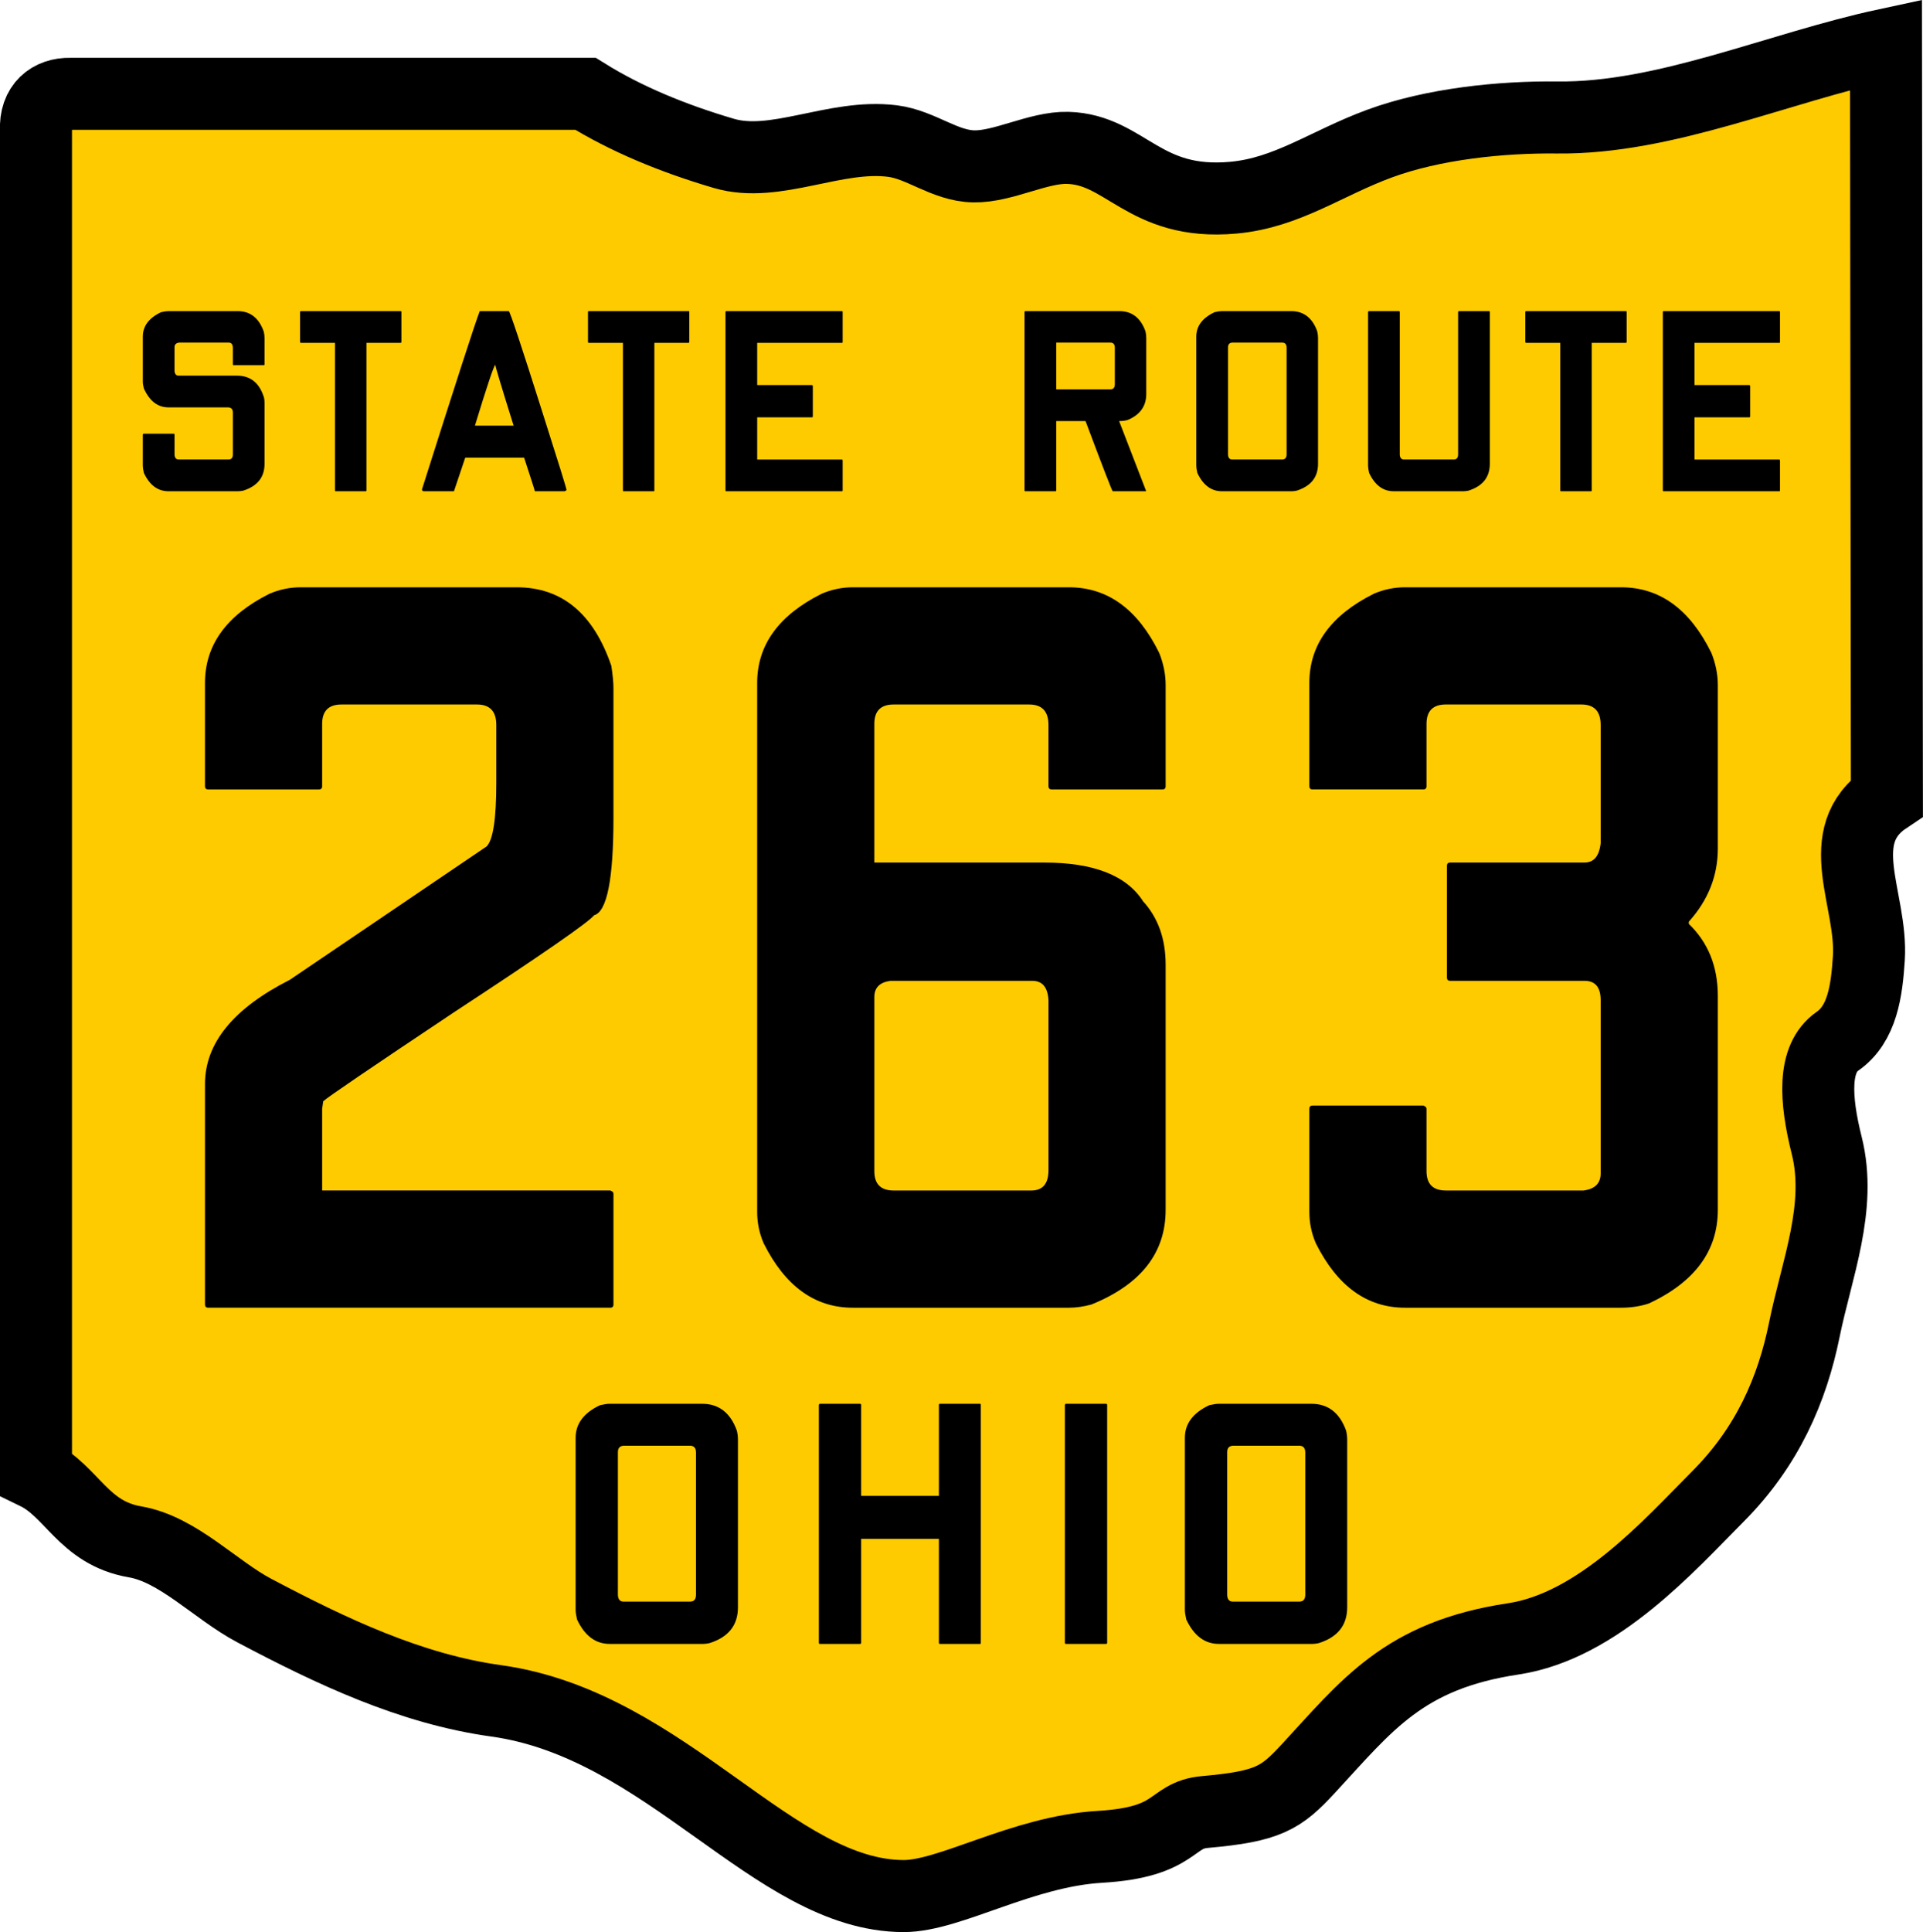 <?xml version="1.0" encoding="UTF-8" standalone="no"?>
<!-- Created with Inkscape (http://www.inkscape.org/) -->

<svg
   xmlns:dc="http://purl.org/dc/elements/1.1/"
   xmlns:cc="http://creativecommons.org/ns#"
   xmlns:rdf="http://www.w3.org/1999/02/22-rdf-syntax-ns#"
   xmlns:svg="http://www.w3.org/2000/svg"
   xmlns="http://www.w3.org/2000/svg"
   version="1.0"
   width="400.5"
   height="402.281"
   id="svg2">
  <defs
     id="defs15" />
  <path
     d="m 14.647,19.535 107.289,0 c 8.34,5.196 18.133,9.261 28.833,12.406 10.7,3.146 23.138,-4.09 35.108,-2.571 5.985,0.76 10.817,5.148 16.916,5.272 6.099,0.124 13.465,-4.016 19.541,-3.857 12.152,0.317 15.825,12.07 34.538,10.375 11.208,-1.015 19.335,-7.172 30.454,-11.266 11.12,-4.094 25.268,-5.57 37.014,-5.433 22.489,0.262 45.964,-10.351 68.453,-15.18 l 0.188,156.835 c -11.852,7.882 -2.968,21.131 -3.76,33.427 -0.433,6.72 -1.351,13.671 -6.533,17.253 -5.161,3.568 -4.667,12.022 -2.236,21.72 3.218,12.838 -2.106,25.723 -4.657,38.308 -2.55,12.585 -7.735,24.436 -17.976,34.723 -10.018,10.062 -24.98,27.036 -42.664,29.686 -22.827,3.421 -30.448,13.808 -42.709,27.048 -5.654,6.106 -8.289,7.835 -21.498,8.998 -7.363,0.648 -5.459,6.287 -21.877,7.252 -16.202,0.952 -31.234,10.266 -40.88,10.25 -27.037,-0.044 -49.223,-35.709 -84.862,-40.648 C 85.539,351.667 69.074,343.85 52.948,335.329 44.849,331.049 37.082,322.564 28.134,321.03 17.359,319.183 15.024,310.496 7.495,306.832 l 0,-279.711 C 7.238,21.974 10.503,19.445 14.647,19.535 z"
     id="path8"
     style="fill:#fecb00;fill-opacity:1;stroke:#000000;stroke-width:15;stroke-miterlimit:4;stroke-opacity:1;stroke-dasharray:none" />
  <g
     id="g3854">
    <g
       id="text3764"
       style="font-size:55.97px;font-style:normal;font-variant:normal;font-weight:normal;font-stretch:normal;text-align:center;line-height:100%;letter-spacing:0px;word-spacing:0px;writing-mode:lr-tb;text-anchor:middle;fill:#000000;fill-opacity:1;stroke:none;font-family:Roadgeek 2005 Series C;-inkscape-font-specification:Roadgeek 2005 Series C">
      <path
         d="m 35.061,64.781 14.44,0 c 2.612,3.8e-5 4.422,1.418 5.429,4.254 0.112,0.448 0.168,0.914 0.168,1.399 l 0,5.429 c -3e-5,0.112 -0.056,0.168 -0.168,0.168 l -6.269,0 c -0.112,2.6e-5 -0.168,-0.056 -0.168,-0.168 l 0,-3.414 c -2.3e-5,-0.746 -0.299,-1.119 -0.896,-1.119 l -10.243,0 c -0.672,0.075 -1.007,0.392 -1.007,0.951 l 0,4.925 c 0.037,0.672 0.336,1.007 0.896,1.007 l 12.09,0 c 2.687,2.4e-5 4.515,1.362 5.485,4.086 0.187,0.41 0.28,0.952 0.28,1.623 l 0,12.649 c -3e-5,2.799 -1.493,4.664 -4.478,5.597 -0.41,0.075 -0.746,0.112 -1.007,0.112 l -14.552,0 c -2.201,0 -3.899,-1.269 -5.093,-3.806 -0.149,-0.634 -0.224,-1.138 -0.224,-1.511 l 0,-6.493 c 0.037,-0.112 0.093,-0.168 0.168,-0.168 l 6.213,0 c 0.149,1.2e-5 0.224,0.056 0.224,0.168 l 0,4.198 c 0.037,0.672 0.336,1.007 0.896,1.007 l 10.354,0 c 0.597,6e-6 0.895,-0.354 0.896,-1.063 l 0,-8.731 c -2.3e-5,-0.709 -0.354,-1.063 -1.063,-1.063 l -12.369,0 c -2.201,1.7e-5 -3.899,-1.306 -5.093,-3.918 -0.149,-0.56 -0.224,-1.045 -0.224,-1.455 l 0,-9.347 c -5e-6,-2.201 1.269,-3.899 3.806,-5.093 0.634,-0.149 1.138,-0.224 1.511,-0.224"
         id="path3786"
         style="letter-spacing:1.996" />
      <path
         d="m 62.665,64.781 20.765,0 c 0.112,3.8e-5 0.168,0.037 0.168,0.112 l 0,6.269 c -2.2e-5,0.149 -0.056,0.224 -0.168,0.224 l -7.108,0 0,30.728 c -1.5e-5,0.112 -0.037,0.168 -0.112,0.168 l -6.325,0 c -0.075,0 -0.112,-0.056 -0.112,-0.168 l 0,-30.728 -7.108,0 c -0.112,3.1e-5 -0.168,-0.075 -0.168,-0.224 l 0,-6.269 c 0.037,-0.075 0.093,-0.112 0.168,-0.112"
         id="path3788"
         style="letter-spacing:1.996" />
      <path
         d="m 105.965,64.781 c 0.224,3.8e-5 2.556,7.015 6.996,21.045 3.358,10.522 5.037,15.933 5.037,16.231 l -0.392,0.224 -6.213,0 c 0.037,0 -0.709,-2.332 -2.239,-6.996 l -12.257,0 c -1.567,4.627 -2.351,6.959 -2.351,6.996 l -6.269,0 c -0.261,0 -0.392,-0.131 -0.392,-0.392 7.09,-22.351 11.101,-34.72 12.034,-37.108 l 6.045,0 m -7.052,23.843 8.06,0 c -2.537,-8.097 -3.806,-12.313 -3.806,-12.649 -0.261,2.6e-5 -1.679,4.216 -4.254,12.649"
         id="path3790"
         style="letter-spacing:1.996" />
      <path
         d="m 122.627,64.781 20.765,0 c 0.112,3.8e-5 0.168,0.037 0.168,0.112 l 0,6.269 c -2e-5,0.149 -0.056,0.224 -0.168,0.224 l -7.108,0 0,30.728 c -2e-5,0.112 -0.037,0.168 -0.112,0.168 l -6.325,0 c -0.075,0 -0.112,-0.056 -0.112,-0.168 l 0,-30.728 -7.108,0 c -0.112,3.1e-5 -0.168,-0.075 -0.168,-0.224 l 0,-6.269 c 0.037,-0.075 0.093,-0.112 0.168,-0.112"
         id="path3792"
         style="letter-spacing:1.996" />
      <path
         d="m 151.263,64.781 24.123,0 c 0.075,0.037 0.112,0.075 0.112,0.112 l 0,6.325 c -3e-5,0.112 -0.037,0.168 -0.112,0.168 l -17.687,0 0,8.787 11.418,0 c 0.112,0.037 0.168,0.112 0.168,0.224 l 0,6.269 c -3e-5,0.149 -0.056,0.224 -0.168,0.224 l -11.418,0 0,8.787 17.687,0 c 0.075,0.037 0.112,0.112 0.112,0.224 l 0,6.213 c -3e-5,0.112 -0.037,0.168 -0.112,0.168 l -24.123,0 c -0.112,0 -0.168,-0.056 -0.168,-0.168 l 0,-37.22 c 0.037,-0.075 0.093,-0.112 0.168,-0.112"
         id="path3794"
         style="letter-spacing:1.996" />
      <path
         d="m 213.544,64.781 19.59,0 c 2.612,3.8e-5 4.422,1.399 5.429,4.198 0.112,0.485 0.168,0.952 0.168,1.399 l 0,11.642 c -3e-5,2.5 -1.25,4.291 -3.75,5.373 -0.485,0.187 -1.119,0.28 -1.903,0.28 3.134,8.097 5,12.929 5.597,14.496 l 0,0.112 -6.94,0 c -0.112,0 -1.996,-4.869 -5.653,-14.608 l -6.101,0 0,14.44 c -1e-5,0.112 -0.056,0.168 -0.168,0.168 l -6.269,0 c -0.112,0 -0.168,-0.056 -0.168,-0.168 l 0,-37.22 c 0.037,-0.075 0.093,-0.112 0.168,-0.112 m 6.437,6.549 0,9.739 11.25,0 c 0.634,2.1e-5 0.951,-0.354 0.951,-1.063 l 0,-7.612 c -2e-5,-0.709 -0.317,-1.063 -0.951,-1.063 l -11.25,0"
         id="path3796"
         style="letter-spacing:1.996" />
      <path
         d="m 254.468,64.781 14.44,0 c 2.612,3.8e-5 4.422,1.399 5.429,4.198 0.112,0.485 0.168,0.952 0.168,1.399 l 0,26.194 c -3e-5,2.799 -1.493,4.664 -4.478,5.597 -0.373,0.075 -0.69,0.112 -0.951,0.112 l -14.608,0 c -2.201,0 -3.899,-1.269 -5.093,-3.806 -0.149,-0.634 -0.224,-1.138 -0.224,-1.511 l 0,-26.866 c 0,-2.201 1.269,-3.899 3.806,-5.093 0.634,-0.149 1.138,-0.224 1.511,-0.224 m 1.287,7.556 0,22.332 c 0.037,0.672 0.336,1.007 0.896,1.007 l 10.354,0 c 0.634,6e-6 0.951,-0.354 0.952,-1.063 l 0,-22.22 c -3e-5,-0.709 -0.317,-1.063 -0.952,-1.063 l -10.243,0 c -0.672,3.1e-5 -1.007,0.336 -1.007,1.007"
         id="path3798"
         style="letter-spacing:1.996" />
      <path
         d="m 285.093,64.781 6.213,0 c 0.149,3.8e-5 0.224,0.056 0.224,0.168 l 0,29.72 c 0.037,0.672 0.336,1.007 0.896,1.007 l 10.354,0 c 0.597,6e-6 0.895,-0.354 0.896,-1.063 l 0,-29.664 c 0.037,-0.112 0.093,-0.168 0.168,-0.168 l 6.269,0 c 0.112,3.8e-5 0.168,0.056 0.168,0.168 l 0,31.623 c -3e-5,2.799 -1.493,4.664 -4.478,5.597 -0.41,0.075 -0.746,0.112 -1.007,0.112 l -14.552,0 c -2.201,0 -3.899,-1.269 -5.093,-3.806 -0.149,-0.634 -0.224,-1.138 -0.224,-1.511 l 0,-32.015 c 0.037,-0.112 0.093,-0.168 0.168,-0.168"
         id="path3800"
         style="letter-spacing:1.996" />
      <path
         d="m 317.846,64.781 20.765,0 c 0.112,3.8e-5 0.168,0.037 0.168,0.112 l 0,6.269 c -3e-5,0.149 -0.056,0.224 -0.168,0.224 l -7.108,0 0,30.728 c -2e-5,0.112 -0.037,0.168 -0.112,0.168 l -6.325,0 c -0.075,0 -0.112,-0.056 -0.112,-0.168 l 0,-30.728 -7.108,0 c -0.112,3.1e-5 -0.168,-0.075 -0.168,-0.224 l 0,-6.269 c 0.037,-0.075 0.093,-0.112 0.168,-0.112"
         id="path3802"
         style="letter-spacing:1.996" />
      <path
         d="m 346.482,64.781 24.123,0 c 0.075,0.037 0.112,0.075 0.112,0.112 l 0,6.325 c -2e-5,0.112 -0.037,0.168 -0.112,0.168 l -17.687,0 0,8.787 11.418,0 c 0.112,0.037 0.168,0.112 0.168,0.224 l 0,6.269 c -2e-5,0.149 -0.056,0.224 -0.168,0.224 l -11.418,0 0,8.787 17.687,0 c 0.075,0.037 0.112,0.112 0.112,0.224 l 0,6.213 c -2e-5,0.112 -0.037,0.168 -0.112,0.168 l -24.123,0 c -0.112,0 -0.168,-0.056 -0.168,-0.168 l 0,-37.22 c 0.037,-0.075 0.093,-0.112 0.168,-0.112"
         id="path3804"
         style="letter-spacing:1.996" />
    </g>
    <g
       id="text3768"
       style="font-size:74.627px;font-style:normal;font-variant:normal;font-weight:normal;font-stretch:normal;text-align:center;line-height:100%;letter-spacing:0px;word-spacing:0px;writing-mode:lr-tb;text-anchor:middle;fill:#000000;fill-opacity:1;stroke:none;font-family:Roadgeek 2005 Series C;-inkscape-font-specification:Roadgeek 2005 Series C">
      <path
         d="m 126.973,292.281 19.254,0 c 3.483,5e-5 5.895,1.866 7.239,5.597 0.149,0.647 0.224,1.269 0.224,1.866 l 0,34.925 c -4e-5,3.731 -1.99,6.219 -5.97,7.463 -0.498,0.1 -0.92,0.149 -1.269,0.149 l -19.478,0 c -2.935,0 -5.199,-1.692 -6.791,-5.075 -0.199,-0.846 -0.299,-1.517 -0.299,-2.015 l 0,-35.821 c 0,-2.935 1.692,-5.199 5.075,-6.791 0.846,-0.199 1.517,-0.298 2.015,-0.299 m 1.716,10.075 0,29.776 c 0.05,0.896 0.448,1.343 1.194,1.343 l 13.806,0 c 0.846,1e-5 1.269,-0.473 1.269,-1.418 l 0,-29.627 c -3e-5,-0.945 -0.423,-1.418 -1.269,-1.418 l -13.657,0 c -0.896,4e-5 -1.343,0.448 -1.343,1.343"
         id="path3777"
         style="letter-spacing:5.323;fill:#000000;font-family:FHWA 1926 square D;-inkscape-font-specification:FHWA 1926 square D" />
      <path
         d="m 170.767,292.281 8.284,0 c 0.199,5e-5 0.298,0.075 0.298,0.224 l 0,18.955 16.194,0 0,-18.955 c -3e-5,-0.149 0.075,-0.224 0.224,-0.224 l 8.358,0 c 0.1,5e-5 0.149,0.075 0.149,0.224 l 0,49.552 c -4e-5,0.149 -0.05,0.224 -0.149,0.224 l -8.358,0 c -0.149,0 -0.224,-0.075 -0.224,-0.224 l 0,-21.642 -16.194,0 0,21.642 c -1e-5,0.149 -0.1,0.224 -0.298,0.224 l -8.284,0 c -0.149,0 -0.224,-0.075 -0.224,-0.224 l 0,-49.552 c 0.05,-0.149 0.124,-0.224 0.224,-0.224"
         id="path3779"
         style="letter-spacing:5.323;fill:#000000;font-family:FHWA 1926 square D;-inkscape-font-specification:FHWA 1926 square D" />
      <path
         d="m 222.003,292.281 8.284,0 c 0.199,5e-5 0.298,0.075 0.299,0.224 l 0,49.552 c -1e-5,0.149 -0.1,0.224 -0.299,0.224 l -8.284,0 c -0.149,0 -0.224,-0.075 -0.224,-0.224 l 0,-49.552 c 0.05,-0.149 0.124,-0.224 0.224,-0.224"
         id="path3781"
         style="letter-spacing:5.323;fill:#000000;font-family:FHWA 1926 square D;-inkscape-font-specification:FHWA 1926 square D" />
      <path
         d="m 253.861,292.281 19.254,0 c 3.483,5e-5 5.895,1.866 7.239,5.597 0.149,0.647 0.224,1.269 0.224,1.866 l 0,34.925 c -4e-5,3.731 -1.99,6.219 -5.97,7.463 -0.498,0.1 -0.92,0.149 -1.269,0.149 l -19.478,0 c -2.935,0 -5.199,-1.692 -6.791,-5.075 -0.199,-0.846 -0.299,-1.517 -0.299,-2.015 l 0,-35.821 c -1e-5,-2.935 1.692,-5.199 5.075,-6.791 0.846,-0.199 1.517,-0.298 2.015,-0.299 m 1.716,10.075 0,29.776 c 0.05,0.896 0.448,1.343 1.194,1.343 l 13.806,0 c 0.846,1e-5 1.269,-0.473 1.269,-1.418 l 0,-29.627 c -3e-5,-0.945 -0.423,-1.418 -1.269,-1.418 l -13.657,0 c -0.896,4e-5 -1.343,0.448 -1.343,1.343"
         id="path3783"
         style="letter-spacing:5.323;fill:#000000;font-family:FHWA 1926 square D;-inkscape-font-specification:FHWA 1926 square D" />
    </g>
  </g>
  <g
     id="text3003"
     style="font-size:223.881px;font-style:normal;font-variant:normal;font-weight:normal;font-stretch:normal;text-align:center;line-height:125%;letter-spacing:0px;word-spacing:0px;writing-mode:lr-tb;text-anchor:middle;fill:#000000;fill-opacity:1;stroke:none;font-family:FHWA 1926 square D;-inkscape-font-specification:FHWA 1926 square D">
    <path
       d="m 62.617,122.281 45,0 c 9.403,1.5e-4 15.97,5.448 19.701,16.343 0.298,1.94 0.448,3.508 0.448,4.701 l 0,26.866 c -1e-4,12.836 -1.343,19.627 -4.03,20.373 -1.194,1.493 -10.896,8.209 -29.104,20.149 -17.463,11.642 -26.567,17.836 -27.313,18.582 l -0.224,1.567 0,17.015 60,0 c 0.448,0.149 0.672,0.373 0.672,0.672 l 0,23.06 c -1e-4,0.448 -0.224,0.672 -0.672,0.672 l -83.731,0 c -0.448,0 -0.672,-0.224 -0.672,-0.672 l 0,-45.896 c -1.6e-5,-8.507 5.896,-15.746 17.687,-21.716 L 101.349,176.237 c 1.343,-1.343 2.015,-5.746 2.015,-13.209 l 0,-12.09 c -7e-5,-2.836 -1.343,-4.254 -4.03,-4.254 l -28.209,0 c -2.687,1.3e-4 -4.03,1.343 -4.03,4.03 l 0,12.985 c -4e-5,0.448 -0.224,0.672 -0.672,0.672 l -23.06,0 c -0.448,1.1e-4 -0.672,-0.224 -0.672,-0.672 l 0,-21.493 c -1.6e-5,-7.91 4.478,-14.104 13.433,-18.582 2.09,-0.895 4.254,-1.343 6.493,-1.343"
       id="path3823"
       style="font-family:FHWA 1926 square C;-inkscape-font-specification:FHWA 1926 square C" />
    <path
       d="m 177.619,122.281 45,0 c 8.06,1.5e-4 14.328,4.552 18.806,13.657 0.895,2.239 1.343,4.478 1.343,6.716 l 0,21.045 c -1.1e-4,0.448 -0.224,0.672 -0.672,0.672 l -23.06,0 c -0.448,1.1e-4 -0.672,-0.224 -0.672,-0.672 l 0,-12.761 c -8e-5,-2.836 -1.343,-4.254 -4.03,-4.254 l -28.209,0 c -2.687,1.3e-4 -4.03,1.343 -4.03,4.03 l 0,28.881 35.373,0 c 10.298,9e-5 17.164,2.687 20.597,8.06 3.134,3.433 4.701,7.836 4.702,13.209 l 0,51.045 c -1.1e-4,8.955 -5.149,15.522 -15.448,19.701 -1.642,0.448 -3.209,0.672 -4.701,0.672 l -45,0 c -7.91,0 -14.104,-4.478 -18.582,-13.433 -0.896,-2.09 -1.343,-4.254 -1.343,-6.493 l 0,-110.149 c -2e-5,-7.91 4.478,-14.104 13.433,-18.582 2.09,-0.895 4.254,-1.343 6.493,-1.343 m 4.478,85.299 0,36.269 c -4e-5,2.687 1.343,4.03 4.03,4.03 l 28.657,0 c 2.388,2e-5 3.582,-1.418 3.582,-4.254 l 0,-35.373 c -0.149,-2.687 -1.269,-4.03 -3.358,-4.03 l -29.552,0 c -2.239,0.299 -3.358,1.418 -3.358,3.358"
       id="path3825"
       style="font-family:FHWA 1926 square C;-inkscape-font-specification:FHWA 1926 square C" />
    <path
       d="m 292.62,122.281 45,0 c 8.06,1.5e-4 14.328,4.552 18.806,13.657 0.895,2.239 1.343,4.478 1.343,6.716 l 0,34.03 c -1e-4,5.672 -2.015,10.746 -6.045,15.224 l 0,0.448 c 4.03,3.881 6.045,8.881 6.045,15 l 0,44.552 c -1e-4,8.507 -4.776,15 -14.328,19.478 -1.791,0.597 -3.731,0.896 -5.821,0.896 l -45,0 c -7.91,0 -14.104,-4.478 -18.582,-13.433 -0.896,-2.09 -1.343,-4.254 -1.343,-6.493 l 0,-21.493 c -2e-5,-0.448 0.224,-0.672 0.672,-0.672 l 23.06,0 c 0.448,0.149 0.672,0.373 0.672,0.672 l 0,12.985 c -4e-5,2.687 1.343,4.03 4.03,4.03 l 28.657,0 c 2.388,-0.298 3.582,-1.493 3.582,-3.582 l 0,-36.045 c -8e-5,-2.687 -1.119,-4.03 -3.358,-4.03 l -27.985,0 c -0.448,7e-5 -0.672,-0.224 -0.672,-0.672 l 0,-23.284 c -4e-5,-0.448 0.224,-0.672 0.672,-0.672 l 27.985,0 c 1.94,9e-5 3.06,-1.343 3.358,-4.03 l 0,-24.627 c -8e-5,-2.836 -1.343,-4.254 -4.03,-4.254 l -28.209,0 c -2.687,1.3e-4 -4.03,1.343 -4.03,4.03 l 0,12.985 c -4e-5,0.448 -0.224,0.672 -0.672,0.672 l -23.06,0 c -0.448,1.1e-4 -0.672,-0.224 -0.672,-0.672 l 0,-21.493 c -2e-5,-7.91 4.478,-14.104 13.433,-18.582 2.09,-0.895 4.254,-1.343 6.493,-1.343"
       id="path3827"
       style="font-family:FHWA 1926 square C;-inkscape-font-specification:FHWA 1926 square C" />
  </g>
</svg>
